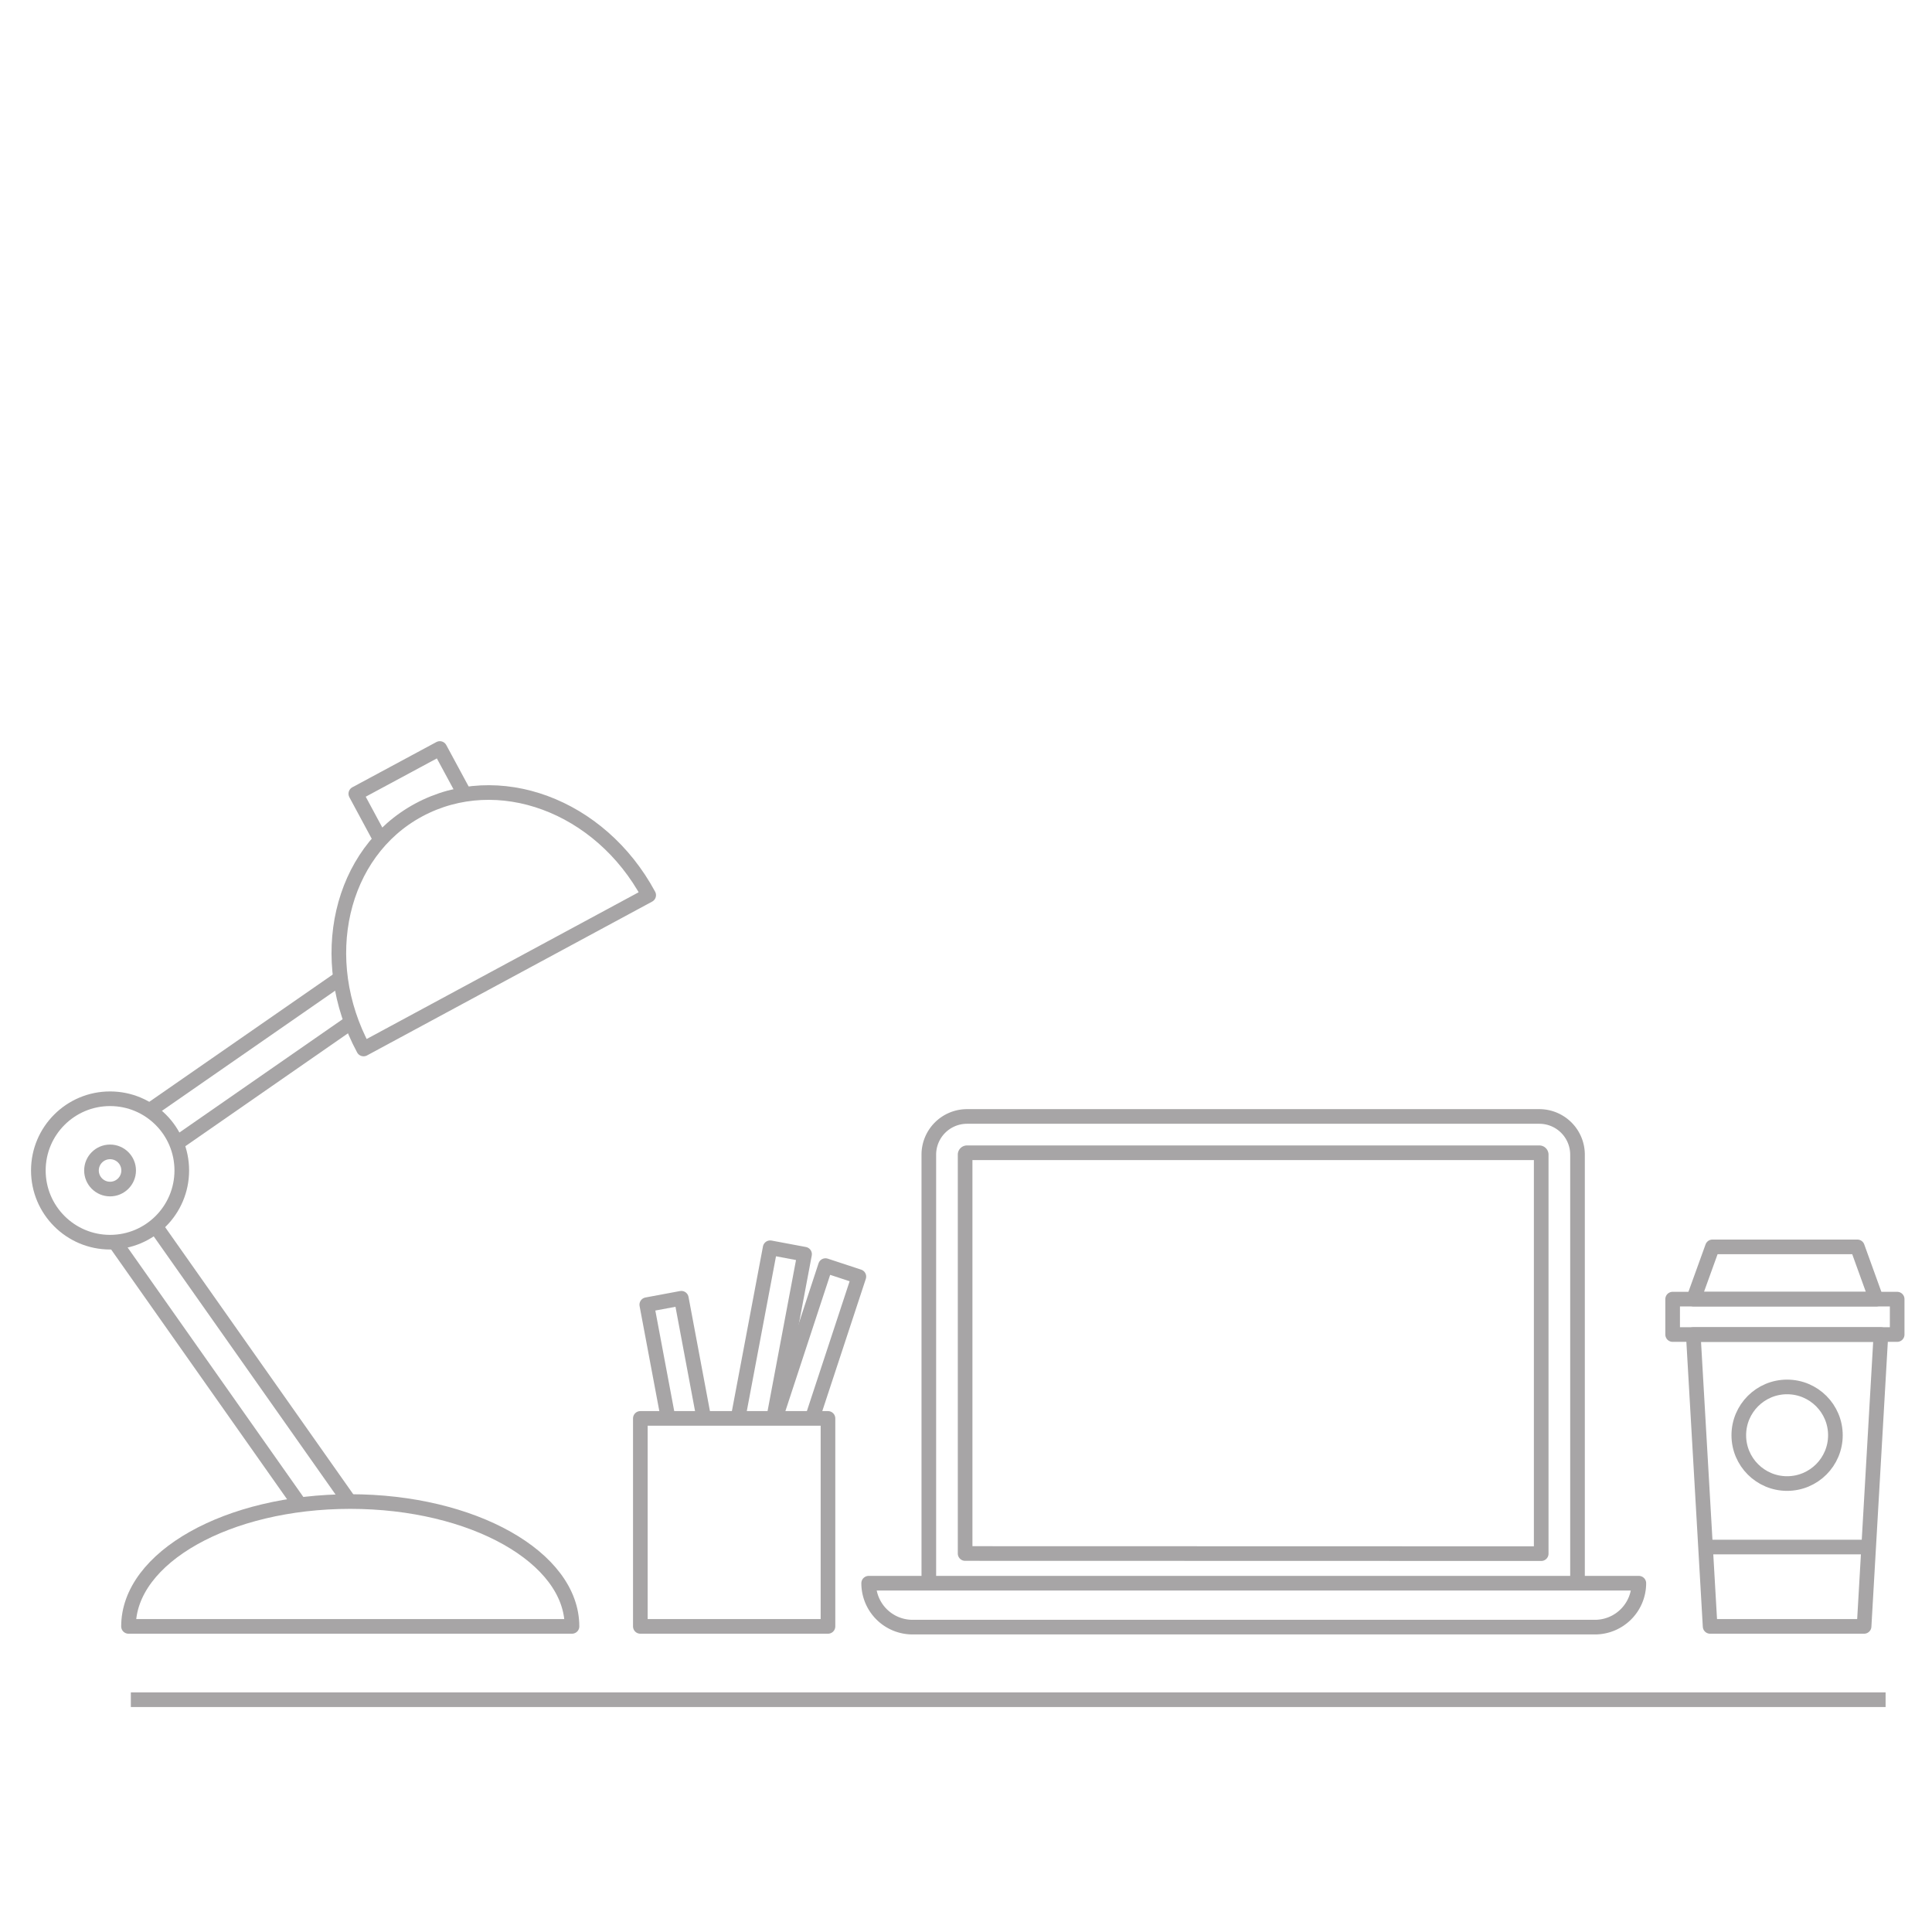 <svg xmlns="http://www.w3.org/2000/svg" viewBox="0 0 132 132"> <defs> <style>.cls-1{isolation:isolate;}.cls-2{mix-blend-mode:multiply;}.cls-3{opacity:0.4;}.cls-4,.cls-5{fill:none;stroke:#231f20;}.cls-4{stroke-miterlimit:10;}.cls-5{stroke-linejoin:round;}</style> </defs> <title>Services</title> <g class="cls-1"> <g id="Layer_1"> <g class="cls-2"> <g class="cls-3"> <line class="cls-4" x1="128.83" y1="116.13" x2="8.94" y2="116.13"></line> </g> <g class="cls-3"> <polyline class="cls-5" points="26 57.37 24.31 54.23 30.05 51.14 31.74 54.27"></polyline> <line class="cls-5" x1="10.62" y1="83.77" x2="23.84" y2="102.54"></line> <line class="cls-5" x1="24.02" y1="69.82" x2="12.05" y2="78.13"></line> <line class="cls-5" x1="10.21" y1="75.88" x2="23.27" y2="66.82"></line> <line class="cls-5" x1="20.49" y1="102.81" x2="7.74" y2="84.71"></line> <circle class="cls-5" cx="7.52" cy="79.97" r="4.9"></circle> <circle class="cls-5" cx="7.52" cy="79.97" r="1.27"></circle> <path class="cls-5" d="M39.08,111.12c0-4.71-6.78-8.53-15.15-8.53s-15.15,3.82-15.15,8.53Z"></path> <path class="cls-5" d="M44.32,61.16C41,55,34,52.44,28.61,55.34s-7.07,10.21-3.77,16.33Z"></path> <polyline class="cls-5" points="45.65 96.91 44.19 89.14 46.55 88.7 48.09 96.91"></polyline> <polyline class="cls-5" points="50.42 96.91 52.62 85.25 54.97 85.69 52.86 96.89"></polyline> <polyline class="cls-5" points="52.97 96.91 56.4 86.47 58.68 87.22 55.49 96.91"></polyline> <rect class="cls-5" x="43.75" y="96.91" width="12.82" height="14.21"></rect> <polygon class="cls-5" points="128.51 91.18 115.69 91.18 116.84 111.12 127.36 111.12 128.51 91.18"></polygon> <circle class="cls-5" cx="122.1" cy="98.06" r="3.3"></circle> <line class="cls-5" x1="116.39" y1="105.7" x2="127.61" y2="105.7"></line> <rect class="cls-5" x="114.28" y="88.76" width="15.34" height="2.42"></rect> <polygon class="cls-5" points="128.19 88.76 115.71 88.76 117 85.19 126.9 85.19 128.19 88.76"></polygon> <path class="cls-5" d="M107.78,108.17V78.88a2.61,2.61,0,0,0-2.6-2.6H66.06a2.61,2.61,0,0,0-2.6,2.6v29.29"></path> <path class="cls-5" d="M65.94,106.14V78.88a.13.13,0,0,1,.12-.12h39.12a.13.13,0,0,1,.12.12v27.27Z"></path> <path class="cls-5" d="M59.35,108.17a3,3,0,0,0,3,3h46.62a3,3,0,0,0,3-3Z"></path> </g> </g> </g> </g> </svg>